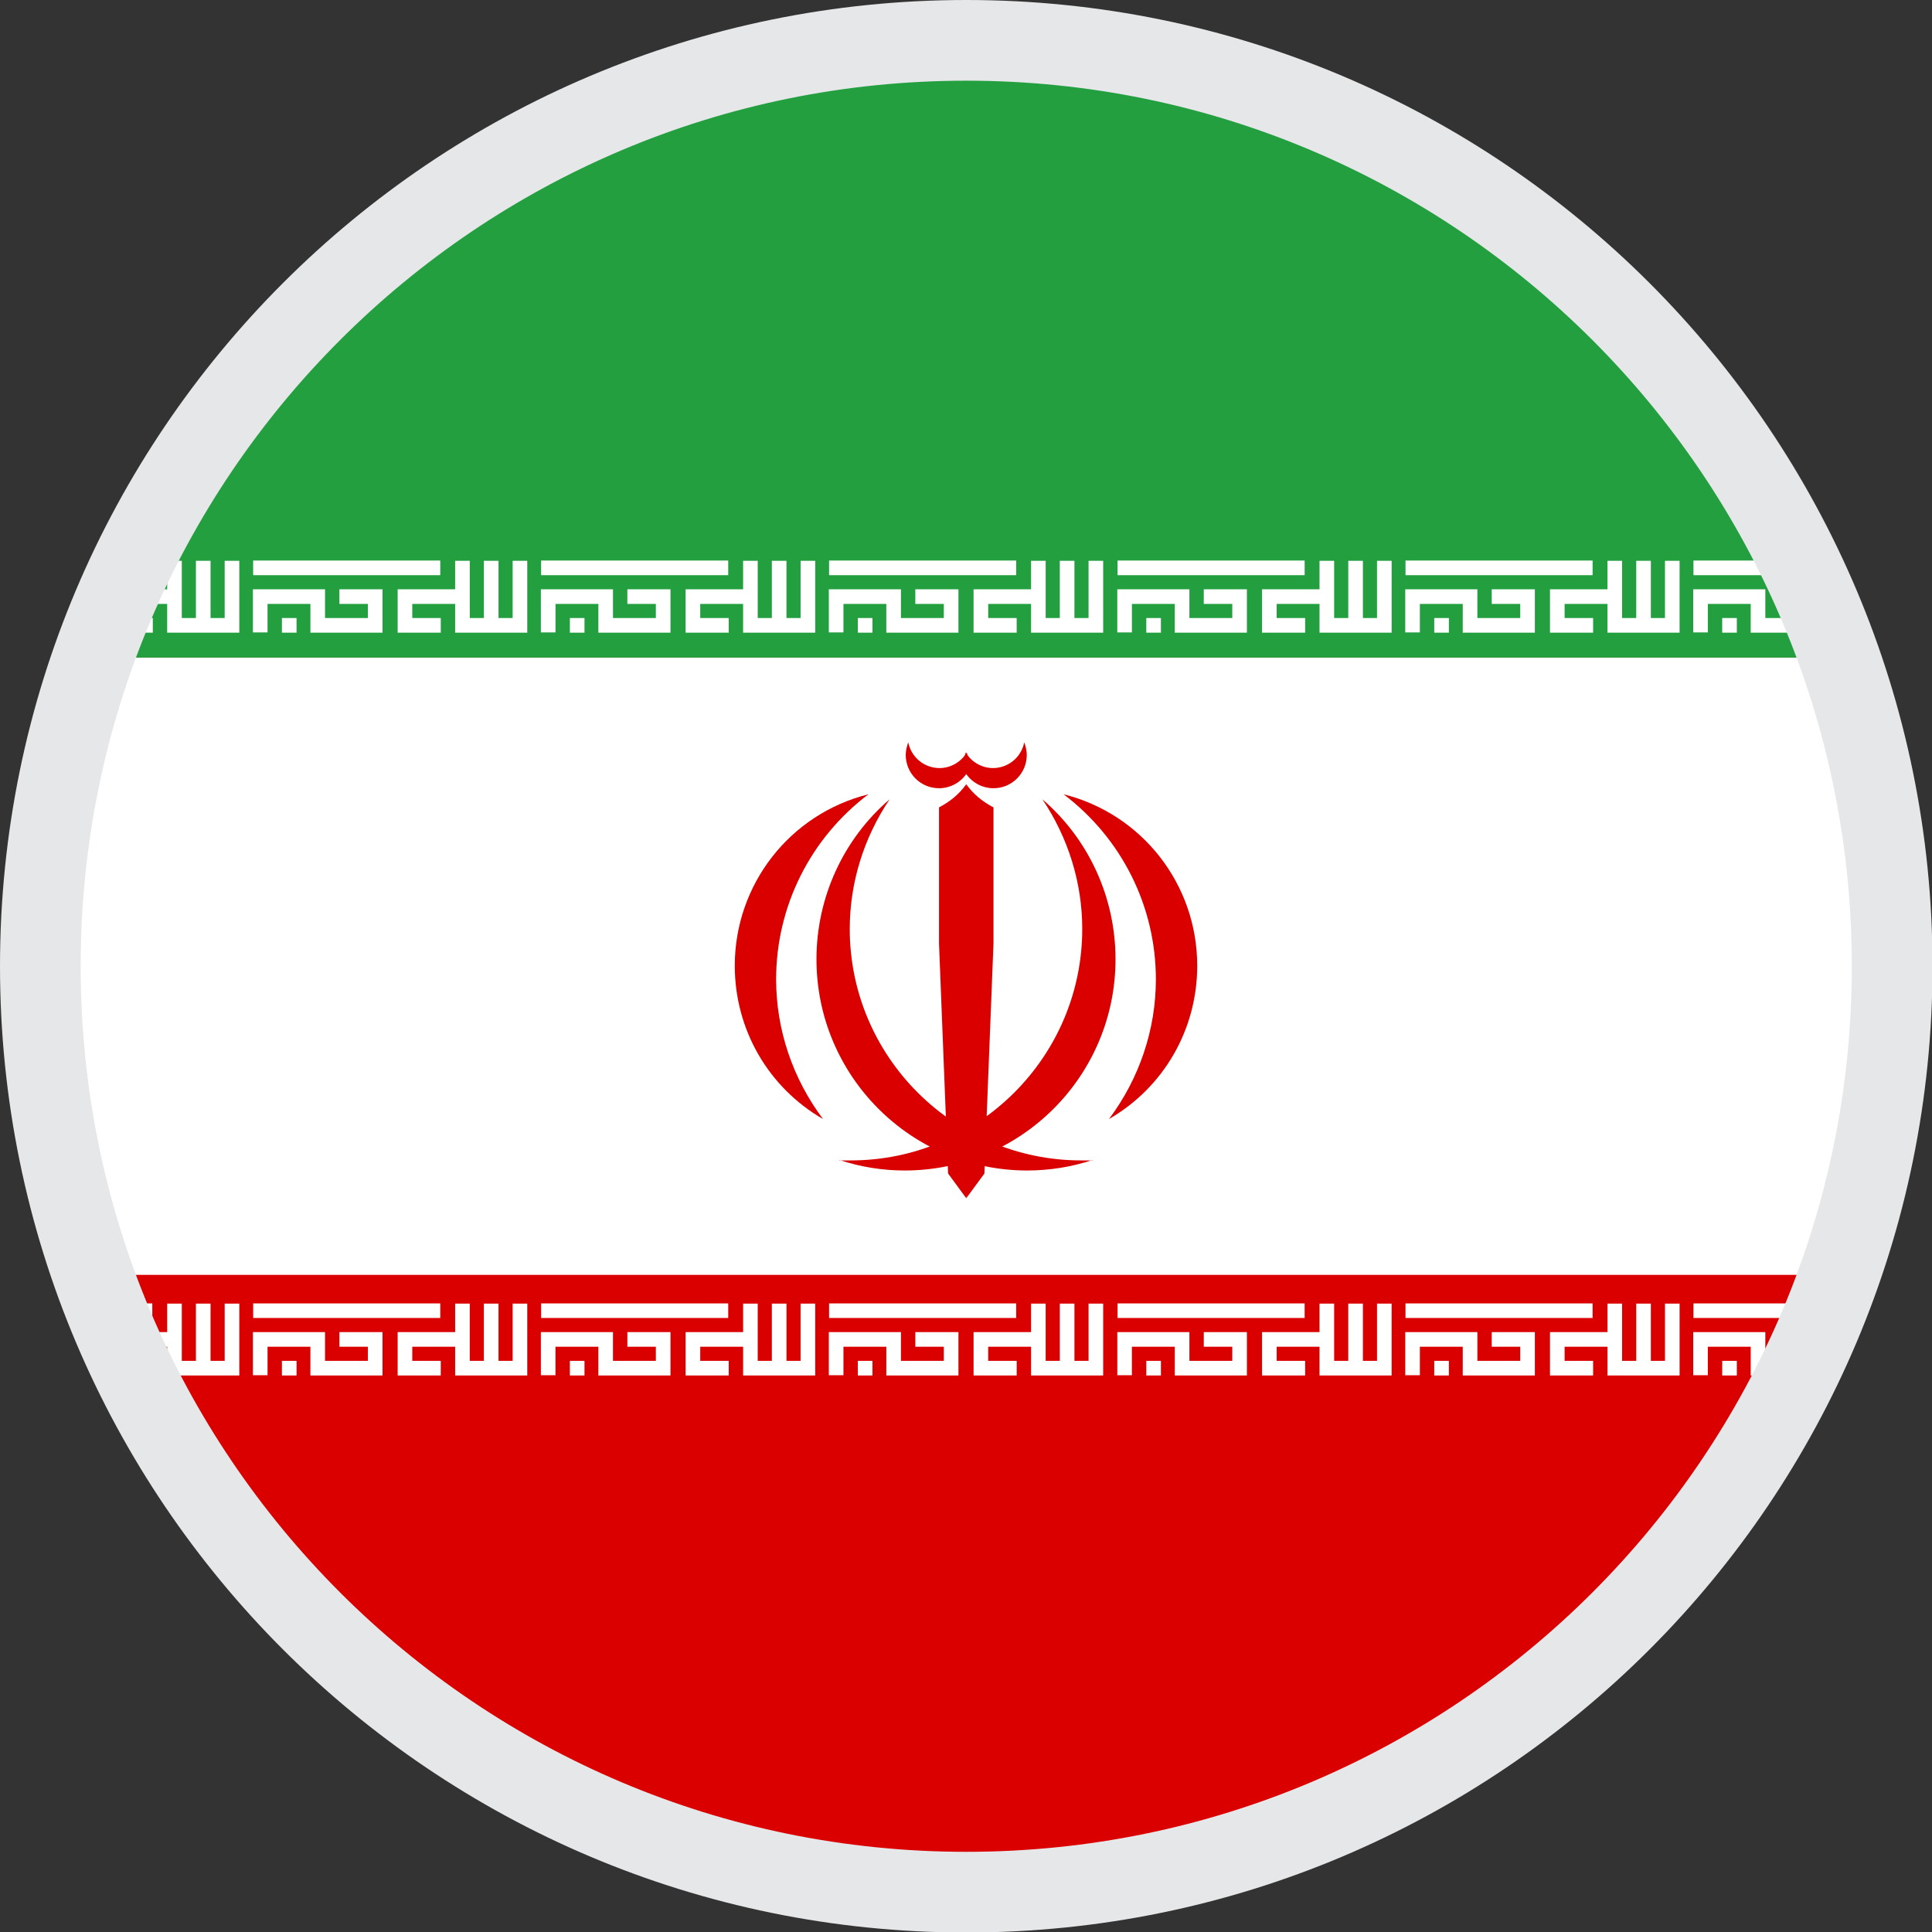 <?xml version="1.0" encoding="UTF-8"?>
<!DOCTYPE svg PUBLIC "-//W3C//DTD SVG 1.1//EN" "http://www.w3.org/Graphics/SVG/1.1/DTD/svg11.dtd">
<!-- Creator: CorelDRAW 2018 (64-Bit) -->
<svg xmlns="http://www.w3.org/2000/svg" xml:space="preserve" width="0.16in" height="0.16in" version="1.1" style="shape-rendering:geometricPrecision; text-rendering:geometricPrecision; image-rendering:optimizeQuality; fill-rule:evenodd; clip-rule:evenodd"
viewBox="0 0 38.31 38.31"
 xmlns:xlink="http://www.w3.org/1999/xlink">
 <rect x="0" y="0" width="38.31" height="38.31" fill="#333333" stroke="none"/>
 <defs>
  <style type="text/css">
   <![CDATA[
    .str2 {stroke:#E6E7E8;stroke-width:1.6;stroke-miterlimit:22.926}
    .str1 {stroke:white;stroke-width:0.29;stroke-miterlimit:22.926}
    .str0 {stroke:white;stroke-width:0.29;stroke-miterlimit:22.926}
    .fil4 {fill:none}
    .fil0 {fill:#FEFEFE}
    .fil3 {fill:#239F40}
    .fil1 {fill:#DA0000}
    .fil2 {fill:white}
   ]]>
  </style>
   <clipPath id="id0">
    <path d="M19.16 0.8c10.14,0 18.36,8.22 18.36,18.36 0,10.14 -8.22,18.36 -18.36,18.36 -10.14,0 -18.36,-8.22 -18.36,-18.36 0,-10.14 8.22,-18.36 18.36,-18.36z"/>
   </clipPath>
 </defs>
 <g id="Layer_x0020_1">
  <path class="fil0" d="M19.16 0.8c10.14,0 18.36,8.22 18.36,18.36 0,10.14 -8.22,18.36 -18.36,18.36 -10.14,0 -18.36,-8.22 -18.36,-18.36 0,-10.14 8.22,-18.36 18.36,-18.36z"/>
  <g style="clip-path:url(#id0)">
   <g id="_2068748811344">
    <rect class="fil1" x="-12.97" y="0.8" width="64.25" height="36.71"/>
    <rect class="fil2" x="-12.97" y="13.04" width="64.25" height="12.24"/>
    <rect class="fil3" x="-12.97" y="0.8" width="64.25" height="12.24"/>
    <g>
     <path class="fil4 str0" d="M-12.11 25.99l3.71 0m-3.57 1.28l0 -0.71 1.14 0 0 0.57 1.14 0 0 -0.57 -0.71 0m-1.14 0.57l0.28 0m2.86 0l-0.71 0 0 -0.57 1.14 0m0 -0.71l0 1.28 1.14 0 0 -1.28m-0.57 0l0 1.28"/>
    </g>
    <g>
     <path class="fil4 str0" d="M-6.4 25.99l3.71 0m-3.57 1.28l0 -0.71 1.14 0 0 0.57 1.14 0 0 -0.57 -0.71 0m-1.14 0.57l0.28 0m2.86 0l-0.71 0 0 -0.57 1.14 0m0 -0.71l0 1.28 1.14 0 0 -1.28m-0.57 0l0 1.28"/>
    </g>
    <g>
     <path class="fil4 str0" d="M-0.69 25.99l3.71 0m-3.57 1.28l0 -0.71 1.14 0 0 0.57 1.14 0 0 -0.57 -0.71 0m-1.14 0.57l0.29 0m2.86 0l-0.71 0 0 -0.57 1.14 0m0 -0.71l0 1.28 1.14 0 0 -1.28m-0.57 0l0 1.28"/>
    </g>
    <g>
     <path class="fil4 str0" d="M5.02 25.99l3.71 0m-3.57 1.28l0 -0.71 1.14 0 0 0.57 1.14 0 0 -0.57 -0.71 0m-1.14 0.57l0.29 0m2.86 0l-0.71 0 0 -0.57 1.14 0m0 -0.71l0 1.28 1.14 0 0 -1.28m-0.57 0l0 1.28"/>
    </g>
    <g>
     <path class="fil4 str0" d="M10.73 25.99l3.71 0m-3.57 1.28l0 -0.71 1.14 0 0 0.57 1.14 0 0 -0.57 -0.71 0m-1.14 0.57l0.29 0m2.86 0l-0.71 0 0 -0.57 1.14 0m0 -0.71l0 1.28 1.14 0 0 -1.28m-0.57 0l0 1.28"/>
    </g>
    <g>
     <path class="fil4 str0" d="M16.44 25.99l3.71 0m-3.57 1.28l0 -0.71 1.14 0 0 0.57 1.14 0 0 -0.57 -0.71 0m-1.14 0.57l0.29 0m2.86 0l-0.71 0 0 -0.57 1.14 0m0 -0.71l0 1.28 1.14 0 0 -1.28m-0.57 0l0 1.28"/>
    </g>
    <g>
     <path class="fil4 str0" d="M22.16 25.99l3.71 0m-3.57 1.28l0 -0.71 1.14 0 0 0.57 1.14 0 0 -0.57 -0.71 0m-1.14 0.57l0.29 0m2.86 0l-0.71 0 0 -0.57 1.14 0m0 -0.71l0 1.28 1.14 0 0 -1.28m-0.57 0l0 1.28"/>
    </g>
    <g>
     <path class="fil4 str0" d="M27.87 25.99l3.71 0m-3.57 1.28l0 -0.71 1.14 0 0 0.57 1.14 0 0 -0.57 -0.71 0m-1.14 0.57l0.29 0m2.86 0l-0.71 0 0 -0.57 1.14 0m0 -0.71l0 1.28 1.14 0 0 -1.28m-0.57 0l0 1.28"/>
    </g>
    <g>
     <path class="fil4 str0" d="M33.58 25.99l3.71 0m-3.57 1.28l0 -0.71 1.14 0 0 0.57 1.14 0 0 -0.57 -0.71 0m-1.14 0.57l0.29 0m2.86 0l-0.71 0 0 -0.57 1.14 0m0 -0.71l0 1.28 1.14 0 0 -1.28m-0.57 0l0 1.28"/>
    </g>
    <g>
     <path class="fil4 str0" d="M39.29 25.99l3.71 0m-3.57 1.28l0 -0.71 1.14 0 0 0.57 1.14 0 0 -0.57 -0.71 0m-1.14 0.57l0.29 0m2.86 0l-0.71 0 0 -0.57 1.14 0m0 -0.71l0 1.28 1.14 0 0 -1.28m-0.57 0l0 1.28"/>
    </g>
    <g>
     <path class="fil4 str0" d="M45 25.99l3.71 0m-3.57 1.28l0 -0.71 1.14 0 0 0.57 1.14 0 0 -0.57 -0.71 0m-1.14 0.57l0.29 0m2.86 0l-0.71 0 0 -0.57 1.14 0m0 -0.71l0 1.28 1.14 0 0 -1.28m-0.57 0l0 1.28"/>
    </g>
    <g>
     <path class="fil1" d="M16.64 23c0.42,0.14 0.86,0.21 1.3,0.21 2.31,0 4.18,-1.88 4.18,-4.19 0,-1.22 -0.53,-2.38 -1.45,-3.17 0.51,0.76 0.79,1.65 0.79,2.57 0,2.53 -2.06,4.59 -4.59,4.59 -0.07,0 -0.15,-0 -0.22,-0l-0 -0zm0 0l0 0 0 0z"/>
    </g>
    <g>
     <path class="fil1" d="M21.99 22.19c1.09,-0.63 1.75,-1.78 1.75,-3.04 0,-1.61 -1.09,-3.01 -2.65,-3.4 1.15,0.87 1.83,2.22 1.83,3.67 0,1 -0.33,1.97 -0.93,2.77l-0 0zm0 0l0 0 0 0z"/>
    </g>
    <path class="fil1" d="M19.16 23.75l-0.23 -4.59 0.23 -3.61c0.14,0.2 0.33,0.35 0.54,0.46l-0 2.7 -0.18 4.56 -0.36 0.49z"/>
    <g>
     <path class="fil1" d="M19.07 15.26l0.09 0.09c0.13,0.18 0.33,0.28 0.54,0.28 0.37,0 0.66,-0.3 0.66,-0.66 0,-0.08 -0.02,-0.17 -0.05,-0.25 -0.06,0.3 -0.32,0.51 -0.62,0.51 -0.22,0 -0.43,-0.12 -0.54,-0.31l-0.09 0.34zm0 0l0 0 0 0z"/>
    </g>
    <g>
     <path class="fil1" d="M21.67 23c-0.42,0.14 -0.86,0.21 -1.3,0.21 -2.31,0 -4.18,-1.88 -4.18,-4.19 0,-1.22 0.53,-2.38 1.45,-3.17 -0.51,0.76 -0.79,1.65 -0.79,2.57 0,2.53 2.06,4.59 4.59,4.59 0.07,0 0.15,-0 0.22,-0l0 -0zm0 0l0 0 0 0z"/>
    </g>
    <g>
     <path class="fil1" d="M16.32 22.19c-1.09,-0.63 -1.75,-1.78 -1.75,-3.04 0,-1.61 1.09,-3.01 2.65,-3.4 -1.15,0.87 -1.83,2.22 -1.83,3.67 0,1 0.33,1.97 0.93,2.77l0 0zm0 0l0 0 0 0z"/>
    </g>
    <path class="fil1" d="M19.16 23.75l0.23 -4.59 -0.23 -3.61c-0.14,0.2 -0.33,0.35 -0.54,0.46l0 2.7 0.18 4.56 0.36 0.49z"/>
    <g>
     <path class="fil1" d="M19.25 15.26l-0.09 0.09c-0.13,0.18 -0.33,0.28 -0.54,0.28 -0.37,0 -0.66,-0.3 -0.66,-0.66 0,-0.08 0.02,-0.17 0.05,-0.25 0.06,0.3 0.32,0.51 0.62,0.51 0.22,0 0.43,-0.12 0.54,-0.31l0.09 0.34zm0 0l0 0 0 0z"/>
    </g>
    <g>
     <path class="fil4 str1" d="M-12.11 11.26l3.71 0m-3.57 1.28l0 -0.71 1.14 0 0 0.57 1.14 0 0 -0.57 -0.71 0m-1.14 0.57l0.28 0m2.86 0l-0.71 0 0 -0.57 1.14 0m0 -0.71l0 1.28 1.14 0 0 -1.28m-0.57 0l0 1.28"/>
    </g>
    <g>
     <path class="fil4 str1" d="M-6.4 11.26l3.71 0m-3.57 1.28l0 -0.71 1.14 0 0 0.57 1.14 0 0 -0.57 -0.71 0m-1.14 0.57l0.28 0m2.86 0l-0.71 0 0 -0.57 1.14 0m0 -0.71l0 1.28 1.14 0 0 -1.28m-0.57 0l0 1.28"/>
    </g>
    <g>
     <path class="fil4 str1" d="M-0.69 11.26l3.71 0m-3.57 1.28l0 -0.71 1.14 0 0 0.57 1.14 0 0 -0.57 -0.71 0m-1.14 0.57l0.29 0m2.86 0l-0.71 0 0 -0.57 1.14 0m0 -0.71l0 1.28 1.14 0 0 -1.28m-0.57 0l0 1.28"/>
    </g>
    <g>
     <path class="fil4 str1" d="M5.02 11.26l3.71 0m-3.57 1.28l0 -0.71 1.14 0 0 0.57 1.14 0 0 -0.57 -0.71 0m-1.14 0.57l0.29 0m2.86 0l-0.71 0 0 -0.57 1.14 0m0 -0.71l0 1.28 1.14 0 0 -1.28m-0.57 0l0 1.28"/>
    </g>
    <g>
     <path class="fil4 str1" d="M10.73 11.26l3.71 0m-3.57 1.28l0 -0.71 1.14 0 0 0.57 1.14 0 0 -0.57 -0.71 0m-1.14 0.57l0.29 0m2.86 0l-0.71 0 0 -0.57 1.14 0m0 -0.71l0 1.28 1.14 0 0 -1.28m-0.57 0l0 1.28"/>
    </g>
    <g>
     <path class="fil4 str1" d="M16.44 11.26l3.71 0m-3.57 1.28l0 -0.71 1.14 0 0 0.57 1.14 0 0 -0.57 -0.71 0m-1.14 0.57l0.29 0m2.86 0l-0.71 0 0 -0.57 1.14 0m0 -0.71l0 1.28 1.14 0 0 -1.28m-0.57 0l0 1.28"/>
    </g>
    <g>
     <path class="fil4 str1" d="M22.16 11.26l3.71 0m-3.57 1.28l0 -0.71 1.14 0 0 0.57 1.14 0 0 -0.57 -0.71 0m-1.14 0.57l0.29 0m2.86 0l-0.71 0 0 -0.57 1.14 0m0 -0.71l0 1.28 1.14 0 0 -1.28m-0.57 0l0 1.28"/>
    </g>
    <g>
     <path class="fil4 str1" d="M27.87 11.26l3.71 0m-3.57 1.28l0 -0.71 1.14 0 0 0.57 1.14 0 0 -0.57 -0.71 0m-1.14 0.57l0.29 0m2.86 0l-0.71 0 0 -0.57 1.14 0m0 -0.71l0 1.28 1.14 0 0 -1.28m-0.57 0l0 1.28"/>
    </g>
    <g>
     <path class="fil4 str1" d="M33.58 11.26l3.71 0m-3.57 1.28l0 -0.71 1.14 0 0 0.57 1.14 0 0 -0.57 -0.71 0m-1.14 0.57l0.29 0m2.86 0l-0.71 0 0 -0.57 1.14 0m0 -0.71l0 1.28 1.14 0 0 -1.28m-0.57 0l0 1.28"/>
    </g>
    <g>
     <path class="fil4 str1" d="M39.29 11.26l3.71 0m-3.57 1.28l0 -0.71 1.14 0 0 0.57 1.14 0 0 -0.57 -0.71 0m-1.14 0.57l0.29 0m2.86 0l-0.71 0 0 -0.57 1.14 0m0 -0.71l0 1.28 1.14 0 0 -1.28m-0.57 0l0 1.28"/>
    </g>
    <g>
     <path class="fil4 str1" d="M45 11.26l3.71 0m-3.57 1.28l0 -0.71 1.14 0 0 0.57 1.14 0 0 -0.57 -0.71 0m-1.14 0.57l0.29 0m2.86 0l-0.71 0 0 -0.57 1.14 0m0 -0.71l0 1.28 1.14 0 0 -1.28m-0.57 0l0 1.28"/>
    </g>
   </g>
  </g>
  <path class="fil4 str2" d="M19.16 0.8c10.14,0 18.36,8.22 18.36,18.36 0,10.14 -8.22,18.36 -18.36,18.36 -10.14,0 -18.36,-8.22 -18.36,-18.36 0,-10.14 8.22,-18.36 18.36,-18.36z"/>
 </g>
</svg>
